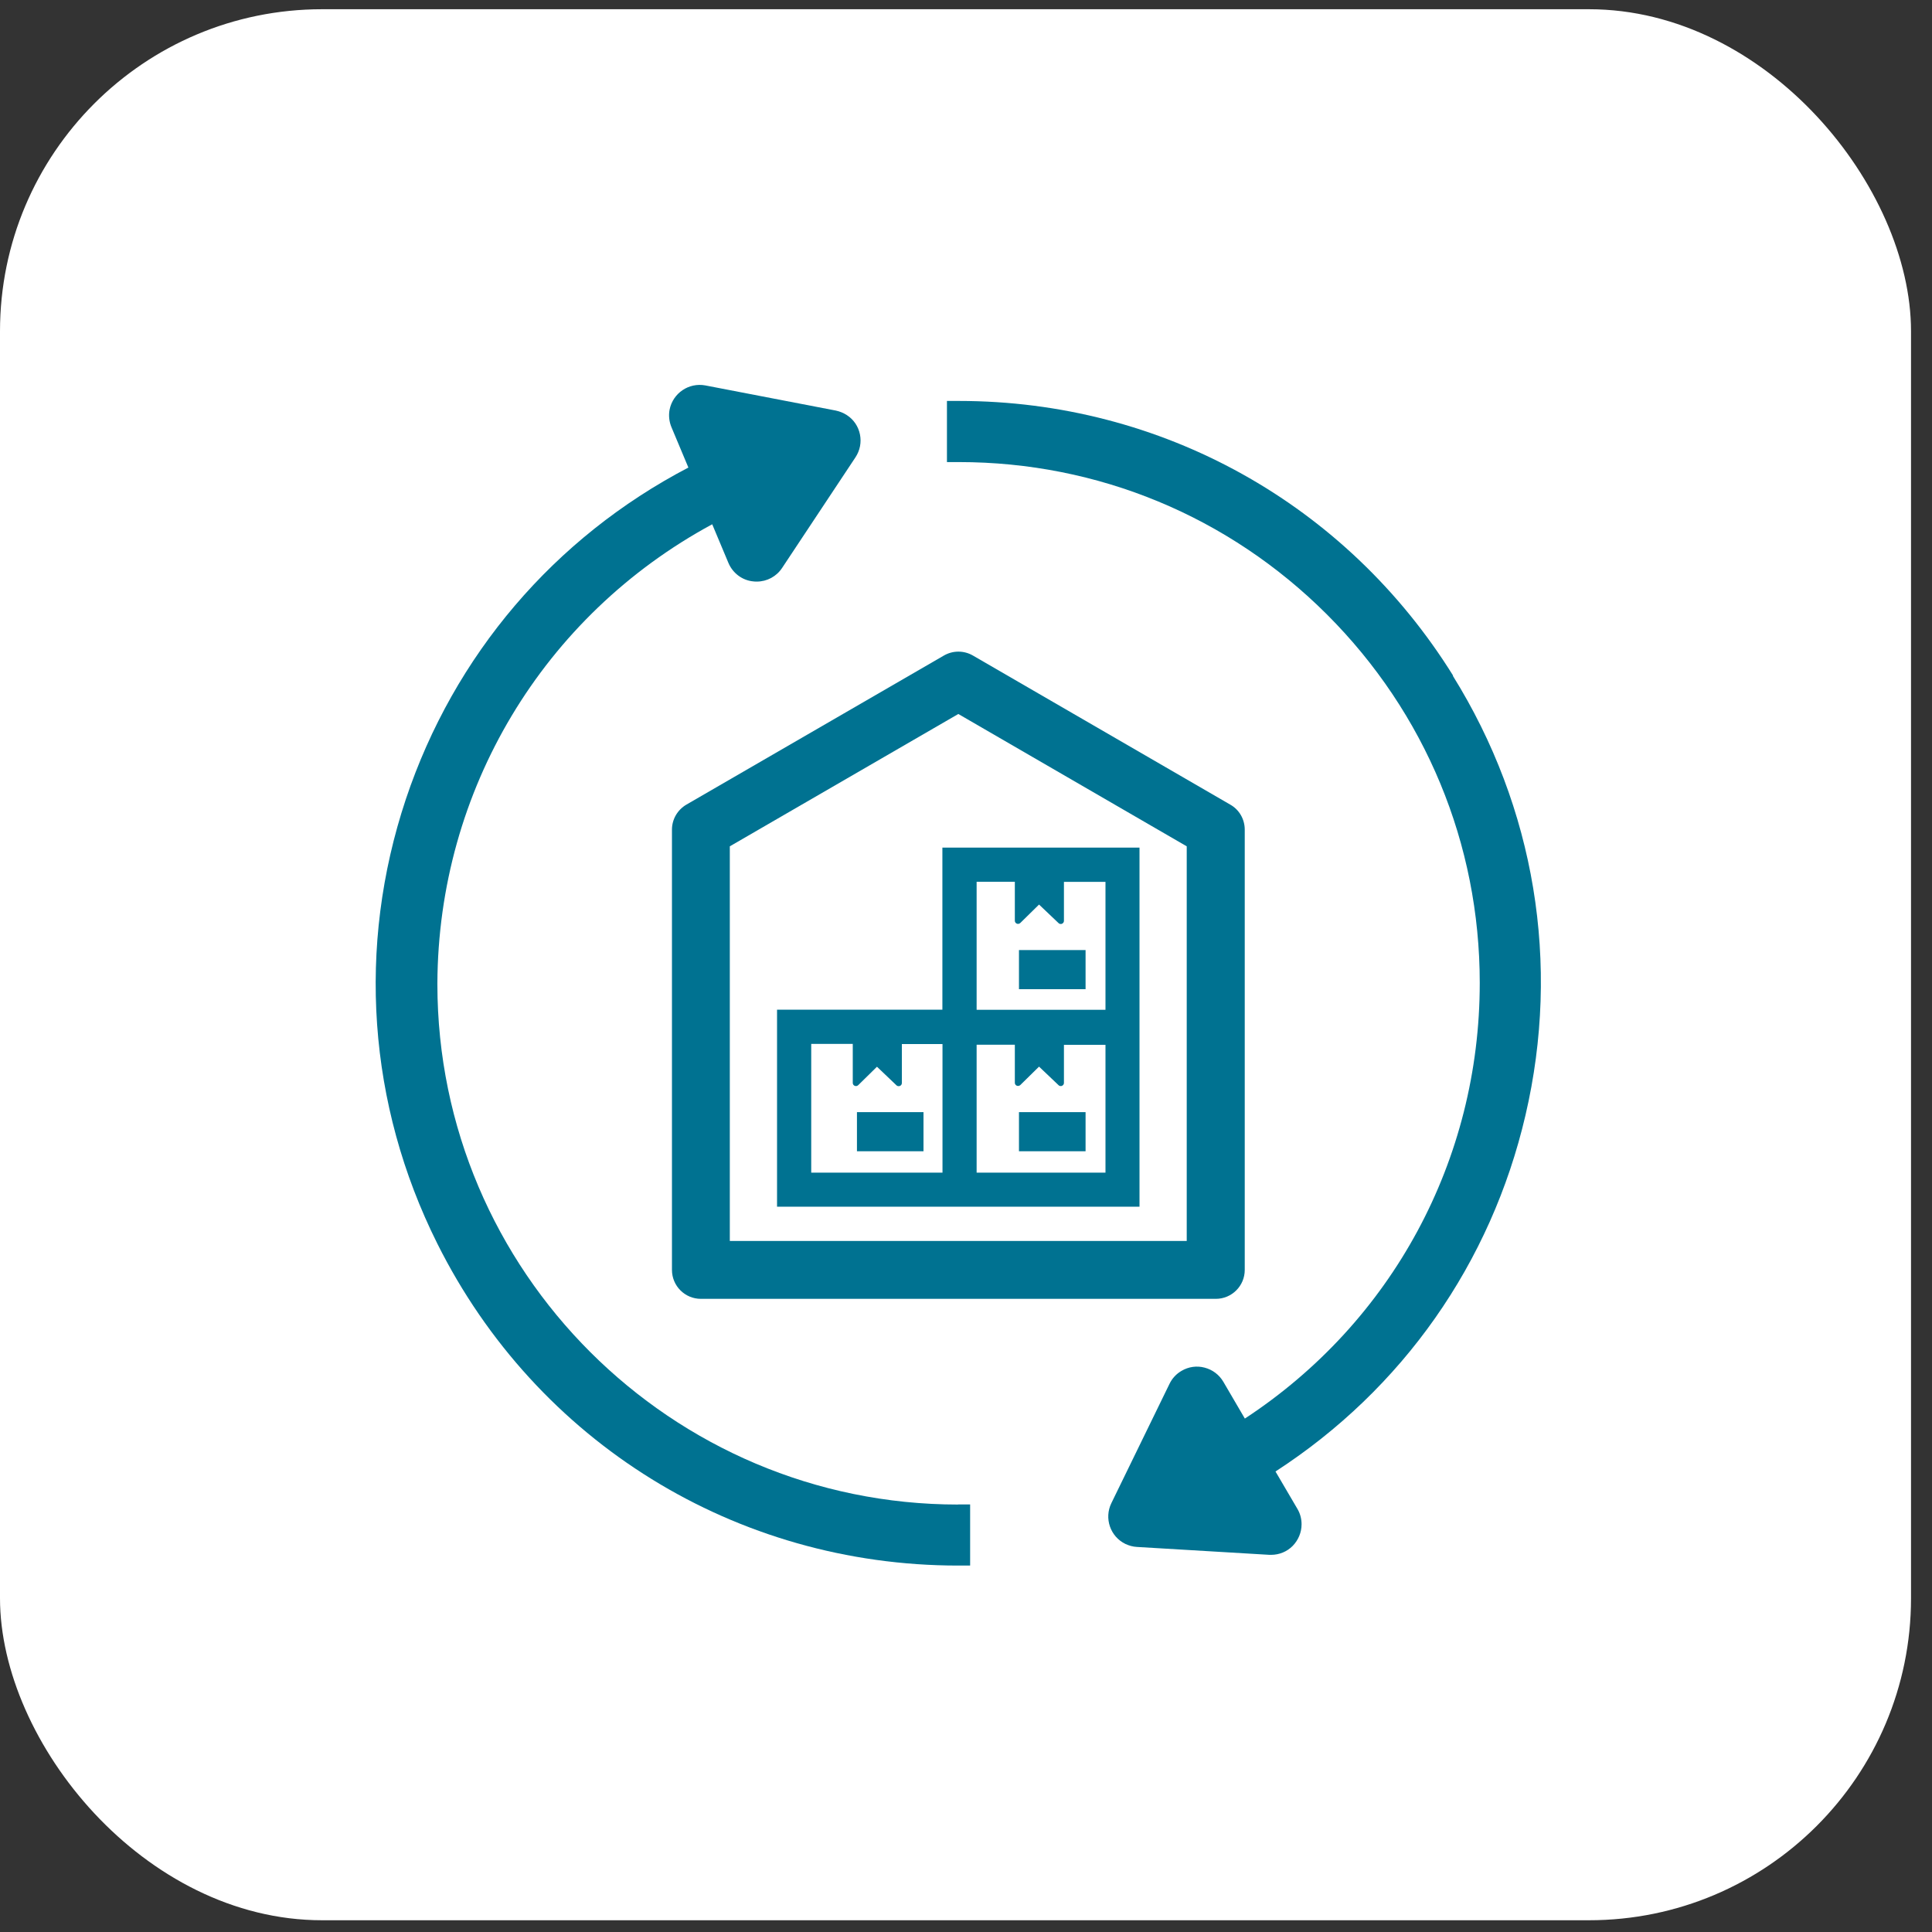 <svg width="36" height="36" viewBox="0 0 36 36" fill="none" xmlns="http://www.w3.org/2000/svg">
<rect x="0" y="0" width="36" height="36" fill="#333333" stroke="none"/>
<rect y="0.172" width="35.609" height="35.609" rx="6" fill="white"/>
<path d="M12.521 15.459V23.663C12.521 23.961 12.762 24.202 13.06 24.202H22.655C22.953 24.202 23.194 23.961 23.194 23.663V15.459C23.194 15.267 23.093 15.088 22.924 14.993L18.129 12.215C17.961 12.118 17.756 12.118 17.588 12.215L12.79 14.993C12.624 15.09 12.521 15.267 12.521 15.459ZM13.599 15.77L17.857 13.304L22.113 15.77V23.124H13.599V15.77Z" fill="#007291"/>
<path d="M27.077 12.59C25.083 9.385 21.641 7.471 17.866 7.471H17.645V8.61H17.866C20.458 8.61 22.894 9.62 24.727 11.451C26.561 13.285 27.573 15.723 27.573 18.315C27.573 21.614 25.942 24.632 23.196 26.433L22.795 25.747C22.717 25.615 22.594 25.523 22.447 25.484C22.301 25.445 22.148 25.466 22.016 25.544C21.919 25.6 21.841 25.684 21.792 25.786L20.709 28.008C20.571 28.29 20.687 28.631 20.97 28.769C21.039 28.801 21.11 28.821 21.185 28.825L23.653 28.972H23.686C23.837 28.972 23.981 28.913 24.087 28.806C24.192 28.698 24.253 28.555 24.253 28.402C24.253 28.301 24.227 28.202 24.175 28.115L23.767 27.419C26.134 25.885 27.784 23.536 28.425 20.781C29.083 17.959 28.602 15.05 27.07 12.59H27.077Z" fill="#007291"/>
<path d="M17.853 28.035C12.508 28.035 8.154 23.689 8.15 18.341V18.324C8.165 14.728 10.12 11.473 13.271 9.769L13.573 10.489C13.655 10.683 13.836 10.817 14.041 10.834C14.063 10.837 14.082 10.837 14.1 10.837C14.292 10.837 14.469 10.742 14.574 10.582L15.94 8.522C16.024 8.395 16.054 8.244 16.024 8.095C15.994 7.946 15.907 7.817 15.78 7.735C15.717 7.694 15.648 7.666 15.573 7.65L13.144 7.182C12.833 7.124 12.538 7.327 12.477 7.633C12.456 7.743 12.469 7.858 12.512 7.961L12.827 8.712C10.327 10.019 8.461 12.206 7.563 14.89C6.647 17.638 6.854 20.58 8.148 23.171C9.997 26.875 13.716 29.172 17.853 29.172H18.077V28.033H17.862C17.862 28.033 17.855 28.033 17.853 28.033V28.035Z" fill="#007291"/>
<path d="M20.228 20.723H18.987V21.452H20.228V20.723Z" fill="#007291"/>
<path d="M17.208 20.723H15.968V21.452H17.208V20.723Z" fill="#007291"/>
<path d="M17.562 18.814H14.479V22.485H21.233V15.794H17.56V18.814H17.562ZM17.562 21.851H15.116V19.452H15.89V20.179C15.89 20.203 15.905 20.224 15.927 20.233C15.948 20.242 15.974 20.237 15.992 20.22L16.341 19.877L16.703 20.222C16.714 20.233 16.729 20.239 16.744 20.239C16.753 20.239 16.76 20.239 16.768 20.235C16.79 20.227 16.805 20.205 16.805 20.181V19.454H17.562V21.853V21.851ZM20.599 21.851H18.198V19.467H18.91V20.177C18.91 20.201 18.925 20.222 18.947 20.231C18.968 20.239 18.994 20.235 19.012 20.218L19.361 19.875L19.724 20.22C19.734 20.231 19.749 20.237 19.765 20.237C19.773 20.237 19.78 20.237 19.788 20.233C19.81 20.224 19.825 20.203 19.825 20.179V19.469H20.599V21.853V21.851ZM18.198 16.43H18.91V17.157C18.91 17.181 18.925 17.202 18.947 17.211C18.968 17.22 18.994 17.215 19.012 17.198L19.361 16.855L19.724 17.2C19.734 17.211 19.749 17.217 19.765 17.217C19.773 17.217 19.78 17.217 19.788 17.213C19.81 17.204 19.825 17.183 19.825 17.159V16.432H20.599V18.816H18.198V16.432V16.43Z" fill="#007291"/>
<path d="M20.228 17.703H18.987V18.432H20.228V17.703Z" fill="#007291"/>
</svg>
